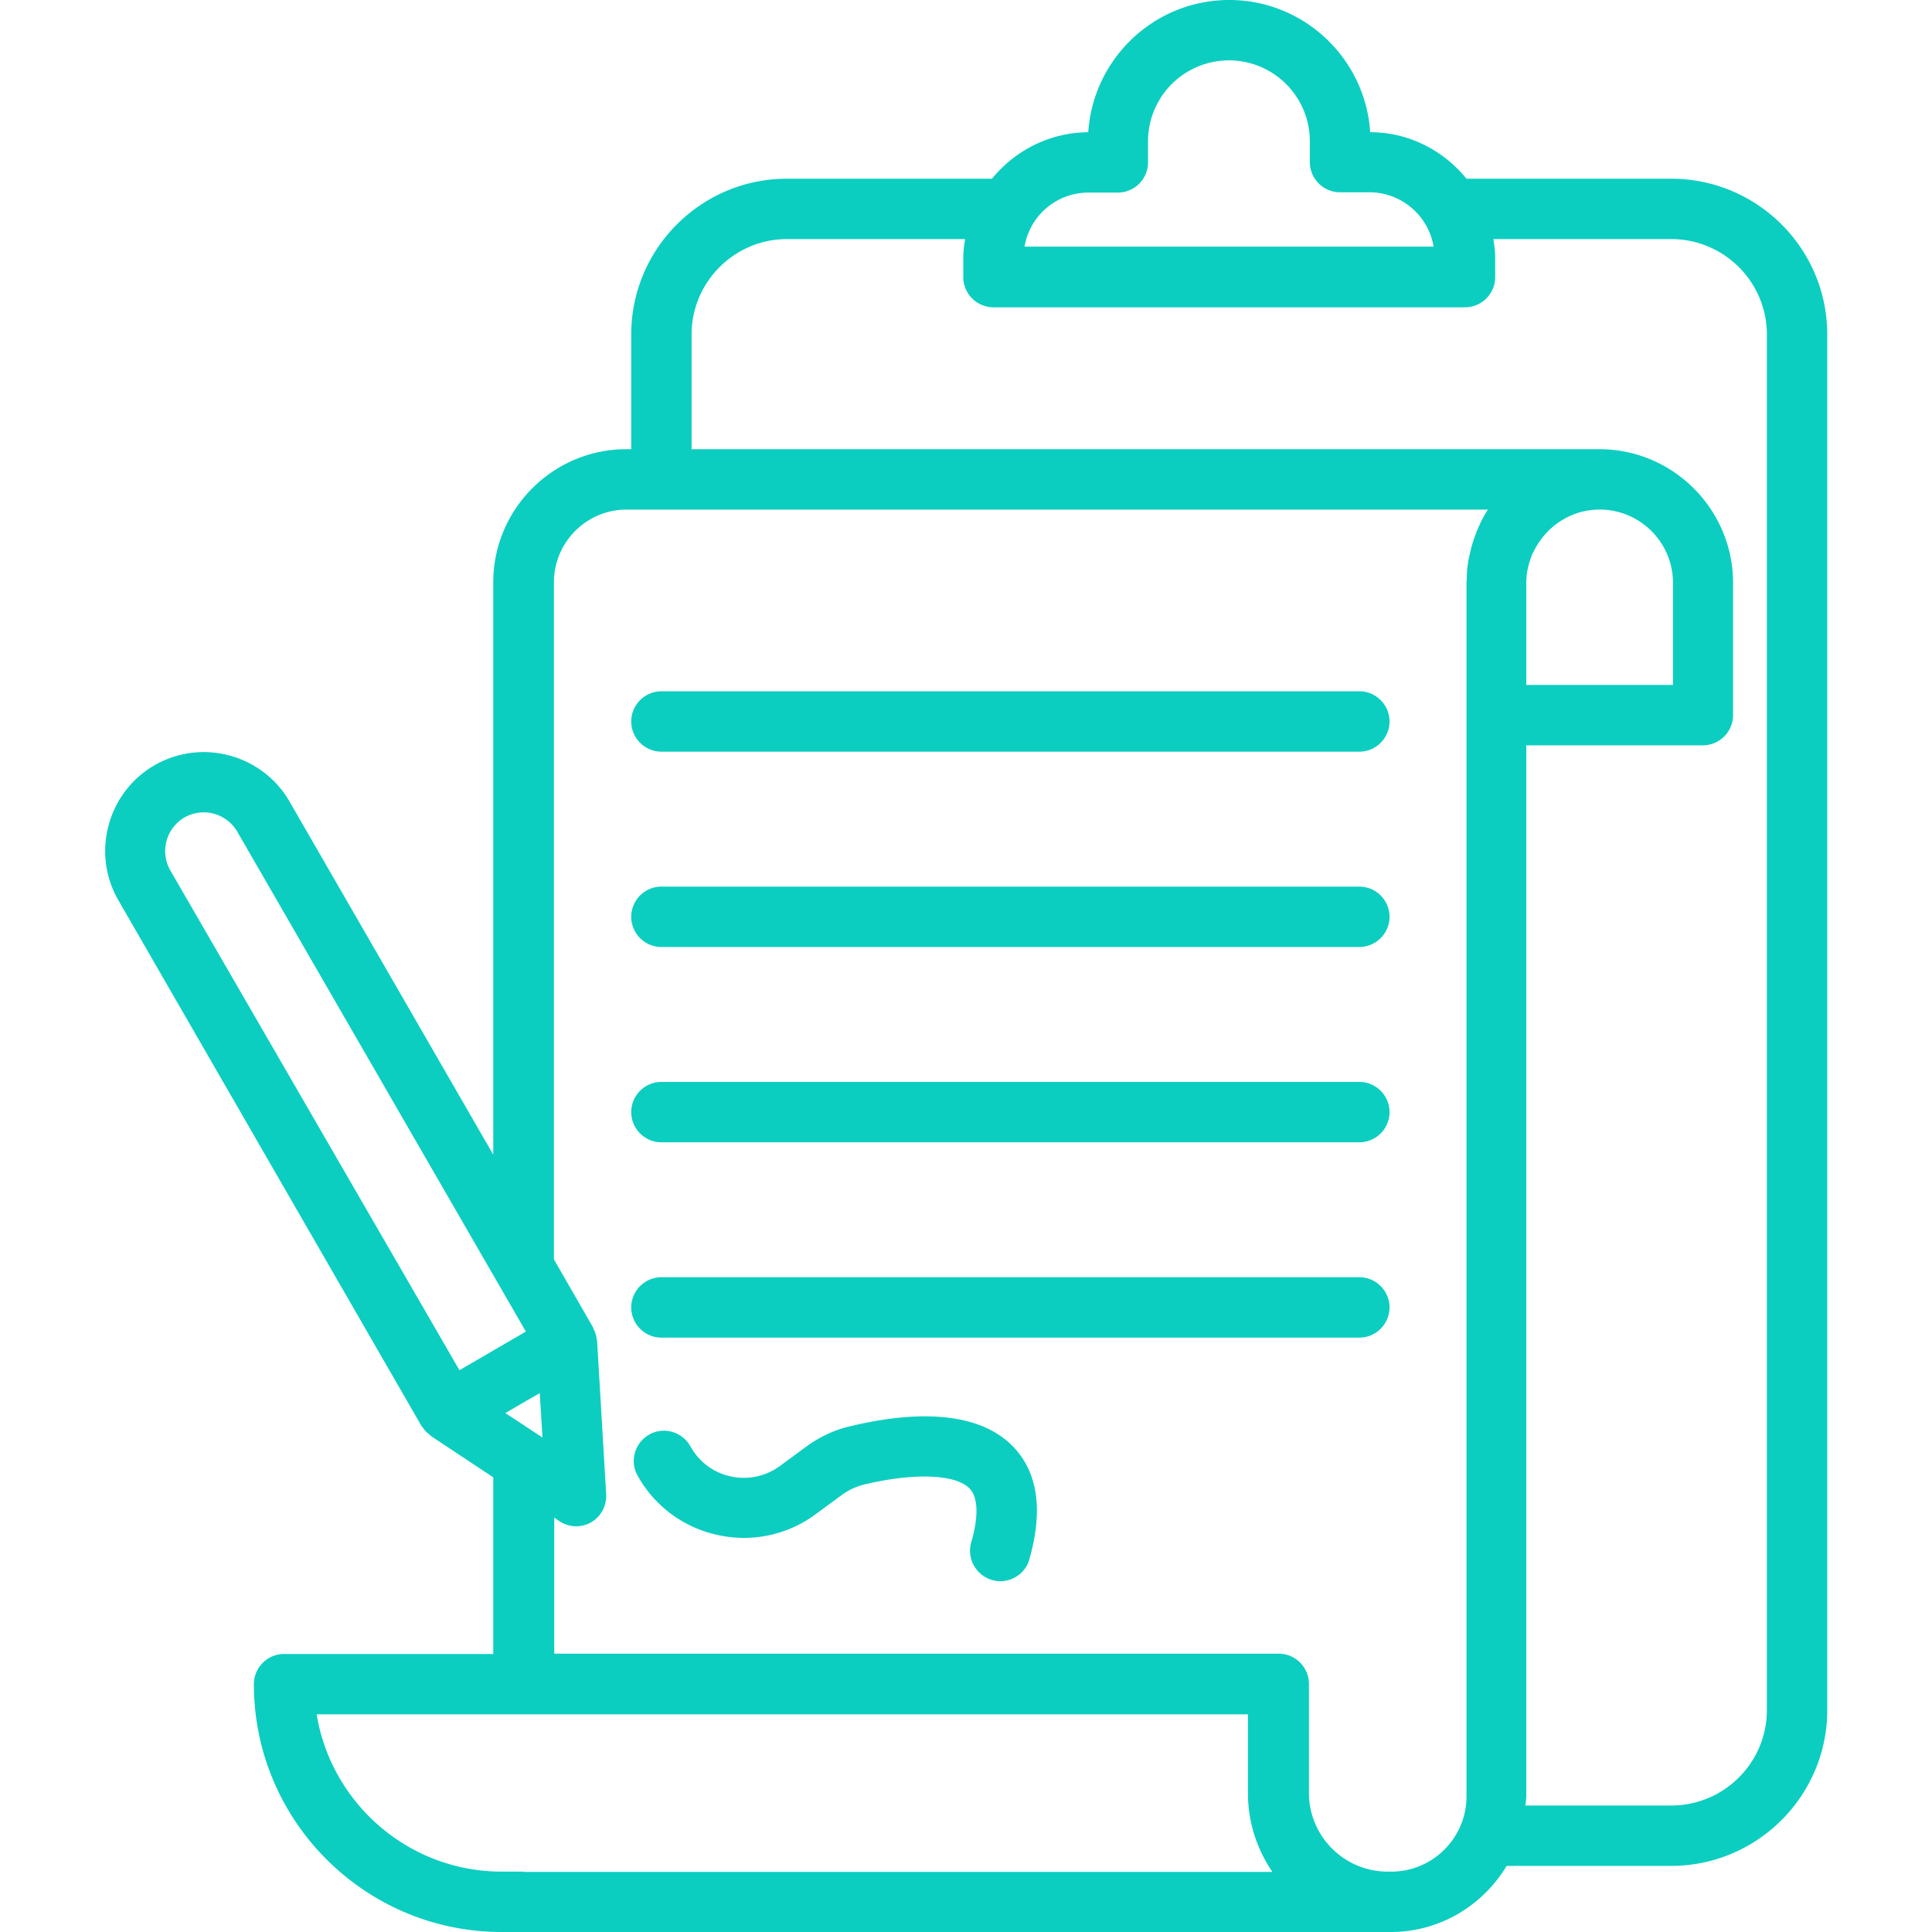 <svg xmlns="http://www.w3.org/2000/svg" version="1.1" xmlns:xlink="http://www.w3.org/1999/xlink" width="512" height="512" x="0" y="0" viewBox="0 0 64 64" style="enable-background:new 0 0 512 512" xml:space="preserve" class=""><g><path fill="#0bcec0" d="M21.91 24.9h23.12c.55 0 1-.45 1-1s-.45-1-1-1H21.91c-.55 0-1 .45-1 1s.45 1 1 1zM21.91 31.37h23.12c.55 0 1-.45 1-1s-.45-1-1-1H21.91c-.55 0-1 .45-1 1s.45 1 1 1zM21.91 37.84h23.12c.55 0 1-.45 1-1s-.45-1-1-1H21.91c-.55 0-1 .45-1 1s.45 1 1 1zM21.91 44.31h23.12c.55 0 1-.45 1-1s-.45-1-1-1H21.91c-.55 0-1 .45-1 1s.45 1 1 1zM28.15 47.25c-.52.12-1 .35-1.44.67l-.87.64c-.48.35-1.06.47-1.63.35-.58-.13-1.05-.48-1.34-1-.27-.48-.88-.66-1.36-.39s-.66.88-.39 1.36a3.992 3.992 0 0 0 2.66 1.97c1.13.25 2.31 0 3.24-.69l.87-.64c.22-.16.46-.27.72-.34 1.67-.4 3.05-.35 3.51.13.38.4.2 1.29.05 1.79a1.012 1.012 0 0 0 .97 1.28c.43 0 .84-.29.96-.73.46-1.62.28-2.87-.53-3.72-1.28-1.33-3.65-1.11-5.42-.68z" opacity="1" data-original="#ff7e27" class=""></path><path fill="#0bcec0" d="m13.97 47.25.03.03c.05.08.12.16.2.22.02.02.04.03.06.05l.03.03 2.05 1.36v5.85H9.41c-.55 0-1 .45-1 1 0 4.53 3.68 8.21 8.21 8.21h29.45c1.63 0 3.05-.88 3.84-2.19h5.45c2.85 0 5.17-2.32 5.17-5.16V11.08c0-2.85-2.32-5.16-5.17-5.16h-6.78c-.76-.93-1.9-1.54-3.19-1.54C45.23 1.94 43.2 0 40.72 0s-4.51 1.94-4.67 4.38c-1.29.01-2.43.61-3.19 1.54h-6.79c-2.85 0-5.16 2.32-5.16 5.16v3.8h-.16c-2.43 0-4.41 1.98-4.41 4.41v18.96l-6.75-11.7c-.9-1.56-2.91-2.1-4.47-1.2s-2.1 2.91-1.2 4.47zM17.34 62h-.72c-3.08 0-5.65-2.26-6.13-5.21H41.34v2.61c0 .97.3 1.86.81 2.61H17.34zM36.06 6.38h.97c.55 0 1-.45 1-1v-.7a2.68 2.68 0 0 1 5.36 0v.69c0 .55.45 1 1 1h.97c1.07 0 1.96.78 2.13 1.8H33.94a2.143 2.143 0 0 1 2.12-1.79zm-13.15 4.7c0-1.74 1.42-3.16 3.16-3.16h5.9c-.03.2-.06.4-.06.61v.65c0 .55.45 1 1 1h15.62c.55 0 1-.45 1-1v-.65c0-.21-.03-.41-.06-.61h5.89c1.75 0 3.17 1.42 3.17 3.16v45.57c0 1.74-1.42 3.16-3.17 3.16h-4.83c.01-.1.03-.2.03-.3V24.69h5.85c.55 0 1-.45 1-1v-4.38c0-2.44-1.99-4.43-4.43-4.43H22.91zm27.65 11.61v-3.38c0-.3.06-.58.16-.85l.03-.09c.02-.04.05-.08.07-.13.4-.8 1.22-1.36 2.17-1.36 1.34 0 2.43 1.09 2.43 2.43v3.38zM18.34 50.26l.19.13c.17.11.36.17.55.17.17 0 .34-.04.5-.13.33-.19.52-.55.5-.93l-.3-5.08c0-.01-.01-.02-.01-.04s-.01-.05-.01-.07c-.02-.1-.05-.2-.1-.29-.01-.01-.01-.03-.01-.04l-1.3-2.26V19.29c0-1.33 1.08-2.41 2.41-2.41h28.53c-.14.21-.25.43-.34.65-.03.06-.05.12-.07.18a3.5 3.5 0 0 0-.17.55l-.06.27c-.04.21-.06.42-.06.63 0 .05-.01.09-.01.14v40.21c0 1.37-1.12 2.49-2.49 2.49h-.12c-1.44 0-2.61-1.17-2.61-2.61v-3.61c0-.55-.45-1-1-1h-24v-4.52zm-.46-4.11.09 1.47-1.23-.81.72-.42zM6.11 27.08a1.287 1.287 0 0 1 1.75.47l9.56 16.56-1.1.64-1.1.64-9.58-16.56a1.29 1.29 0 0 1 .47-1.75z" opacity="1" data-original="#ff7e27" class=""></path></g></svg>